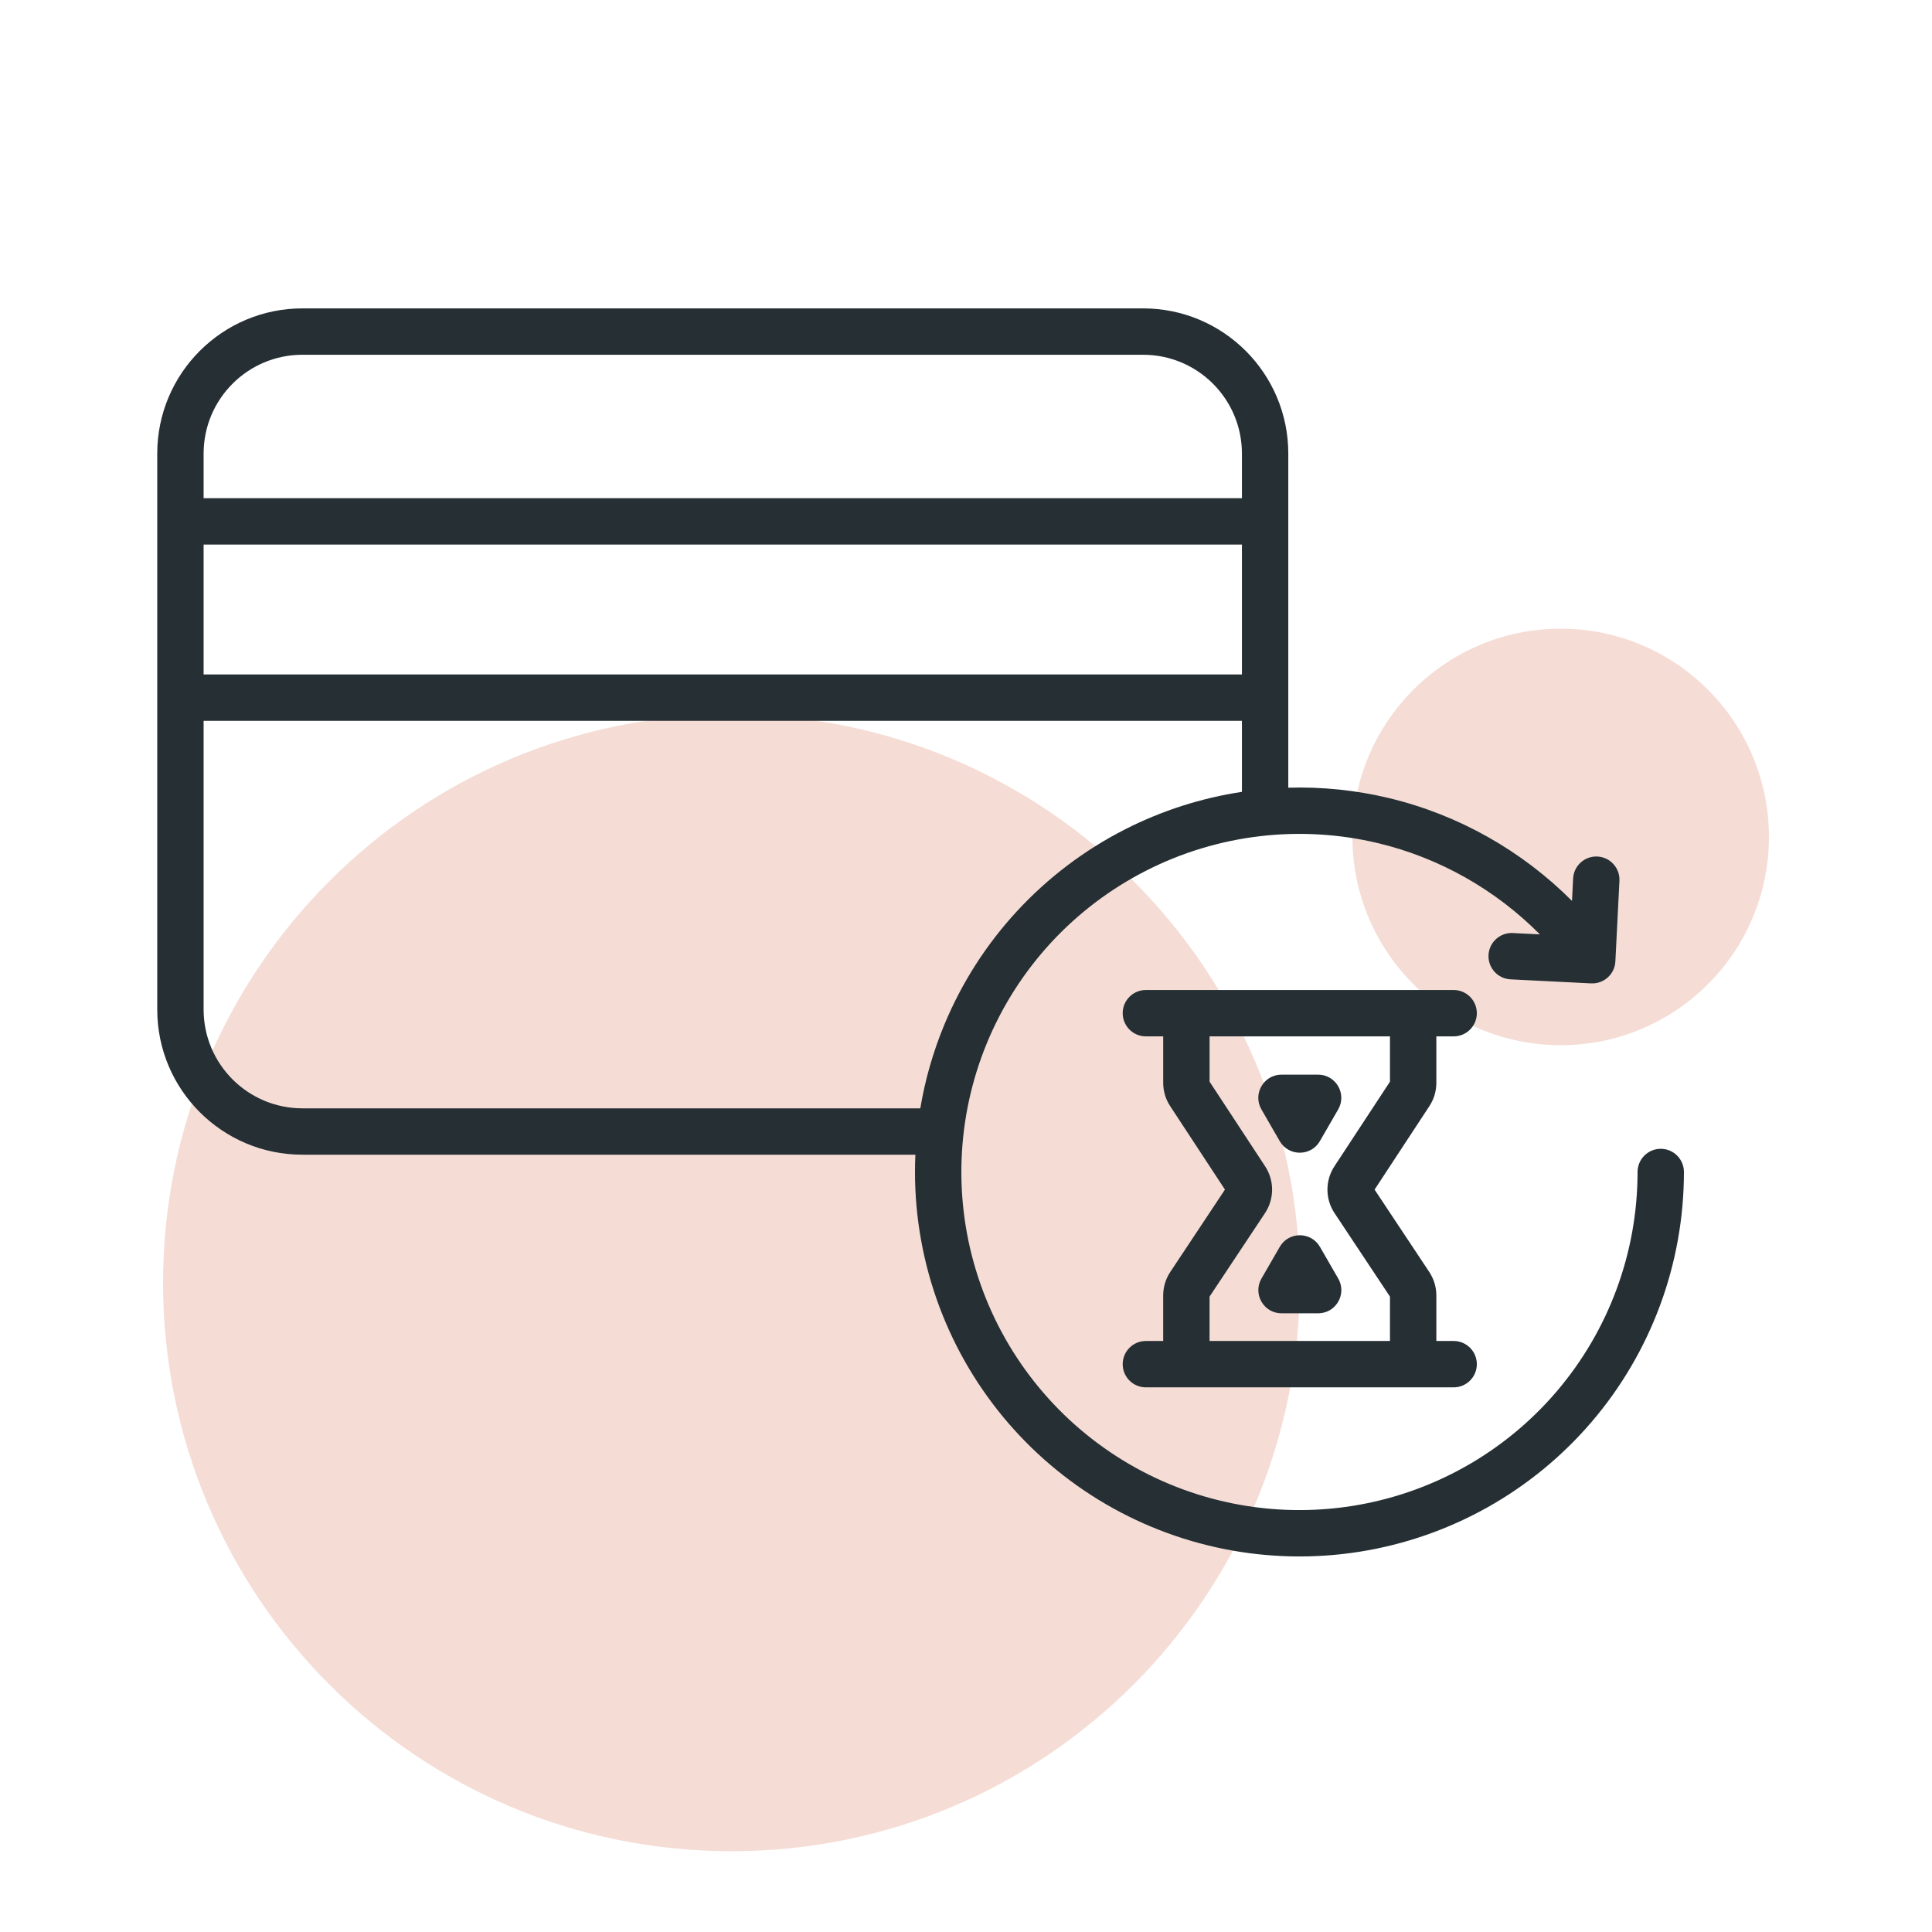 <svg width="500" height="500" viewBox="0 0 500 500" fill="none" xmlns="http://www.w3.org/2000/svg">
<path opacity="0.5" d="M189.3 479.1C270.541 479.1 336.4 413.241 336.4 332C336.4 250.759 270.541 184.9 189.3 184.9C108.059 184.9 42.2 250.759 42.2 332C42.2 413.241 108.059 479.1 189.3 479.1Z" fill="#ECBCAF"/>
<path opacity="0.5" d="M403.9 270.5C433.668 270.5 457.8 246.368 457.8 216.6C457.8 186.832 433.668 162.7 403.9 162.7C374.132 162.7 350 186.832 350 216.6C350 246.368 374.132 270.5 403.9 270.5Z" fill="#ECBCAF"/>
<path fill-rule="evenodd" clip-rule="evenodd" d="M40.694 117.39C40.694 96.635 57.52 79.81 78.275 79.81H295.828C316.583 79.81 333.409 96.635 333.409 117.39V203.852C342.133 203.598 350.915 204.491 359.527 206.559C377.505 210.875 393.887 220.179 406.831 233.155L407.122 227.36C407.289 224.051 410.107 221.503 413.416 221.669C416.726 221.836 419.273 224.654 419.107 227.963L418.058 248.81C417.892 252.119 415.074 254.667 411.764 254.5L390.918 253.452C387.609 253.285 385.061 250.467 385.227 247.158C385.394 243.848 388.212 241.3 391.521 241.467L398.523 241.819C387.099 230.296 372.608 222.04 356.726 218.227C336.467 213.364 315.138 215.888 296.575 225.347C278.012 234.805 263.433 250.577 255.46 269.825C247.487 289.073 246.644 310.534 253.082 330.348C259.52 350.163 272.817 367.03 290.581 377.915C308.345 388.801 329.41 392.991 349.987 389.732C370.565 386.473 389.304 375.978 402.835 360.136C416.365 344.294 423.799 324.144 423.799 303.31C423.799 299.996 426.486 297.31 429.799 297.31C433.113 297.31 435.799 299.996 435.799 303.31C435.799 327.001 427.346 349.915 411.96 367.93C396.573 385.944 375.264 397.878 351.865 401.584C328.465 405.291 304.511 400.526 284.311 388.147C264.111 375.768 248.99 356.588 241.669 334.057C237.949 322.608 236.367 310.676 236.9 298.836H78.275C57.52 298.836 40.694 282.011 40.694 261.256V117.39ZM321.409 186.551V204.93C310.939 206.515 300.709 209.772 291.127 214.655C270.018 225.41 253.44 243.345 244.373 265.233C241.477 272.225 239.408 279.474 238.172 286.836H78.275C64.147 286.836 52.694 275.384 52.694 261.256V186.551H321.409ZM52.694 174.551H321.409V140.935H52.694V174.551ZM52.694 128.935H321.409V117.39C321.409 103.262 309.956 91.81 295.828 91.81H78.275C64.147 91.81 52.694 103.262 52.694 117.39V128.935ZM301.035 268.213V280.231C301.035 282.376 301.662 284.474 302.839 286.267L317.019 307.866L302.869 329.177C301.671 330.98 301.033 333.097 301.033 335.261V347.045H296.552C293.238 347.045 290.552 349.731 290.552 353.045C290.552 356.358 293.238 359.045 296.552 359.045H376.204C379.518 359.045 382.204 356.358 382.204 353.045C382.204 349.731 379.518 347.045 376.204 347.045H371.724V335.261C371.724 333.097 371.085 330.98 369.888 329.177L355.741 307.87L369.922 286.267C371.099 284.474 371.726 282.376 371.726 280.231V268.213H376.204C379.518 268.213 382.204 265.526 382.204 262.213C382.204 258.899 379.518 256.213 376.204 256.213H360.726H312.035H296.552C293.238 256.213 290.552 258.899 290.552 262.213C290.552 265.526 293.238 268.213 296.552 268.213H301.035ZM313.035 268.213H359.726V279.932L345.347 301.836C342.929 305.518 342.942 310.288 345.378 313.958L359.724 335.563V347.045H313.033V335.563L327.381 313.954C329.817 310.284 329.83 305.515 327.412 301.833L313.035 279.932V268.213ZM331.191 295.319C333.501 299.319 339.274 299.319 341.584 295.319L346.319 287.117C348.628 283.117 345.742 278.117 341.123 278.117H331.653C327.034 278.117 324.147 283.117 326.456 287.117L331.191 295.319ZM341.596 322.679C339.286 318.679 333.513 318.679 331.203 322.679L326.468 330.881C324.159 334.881 327.045 339.881 331.664 339.881H341.135C345.753 339.881 348.64 334.881 346.331 330.881L341.596 322.679Z" fill="#252F34"/>
</svg>
